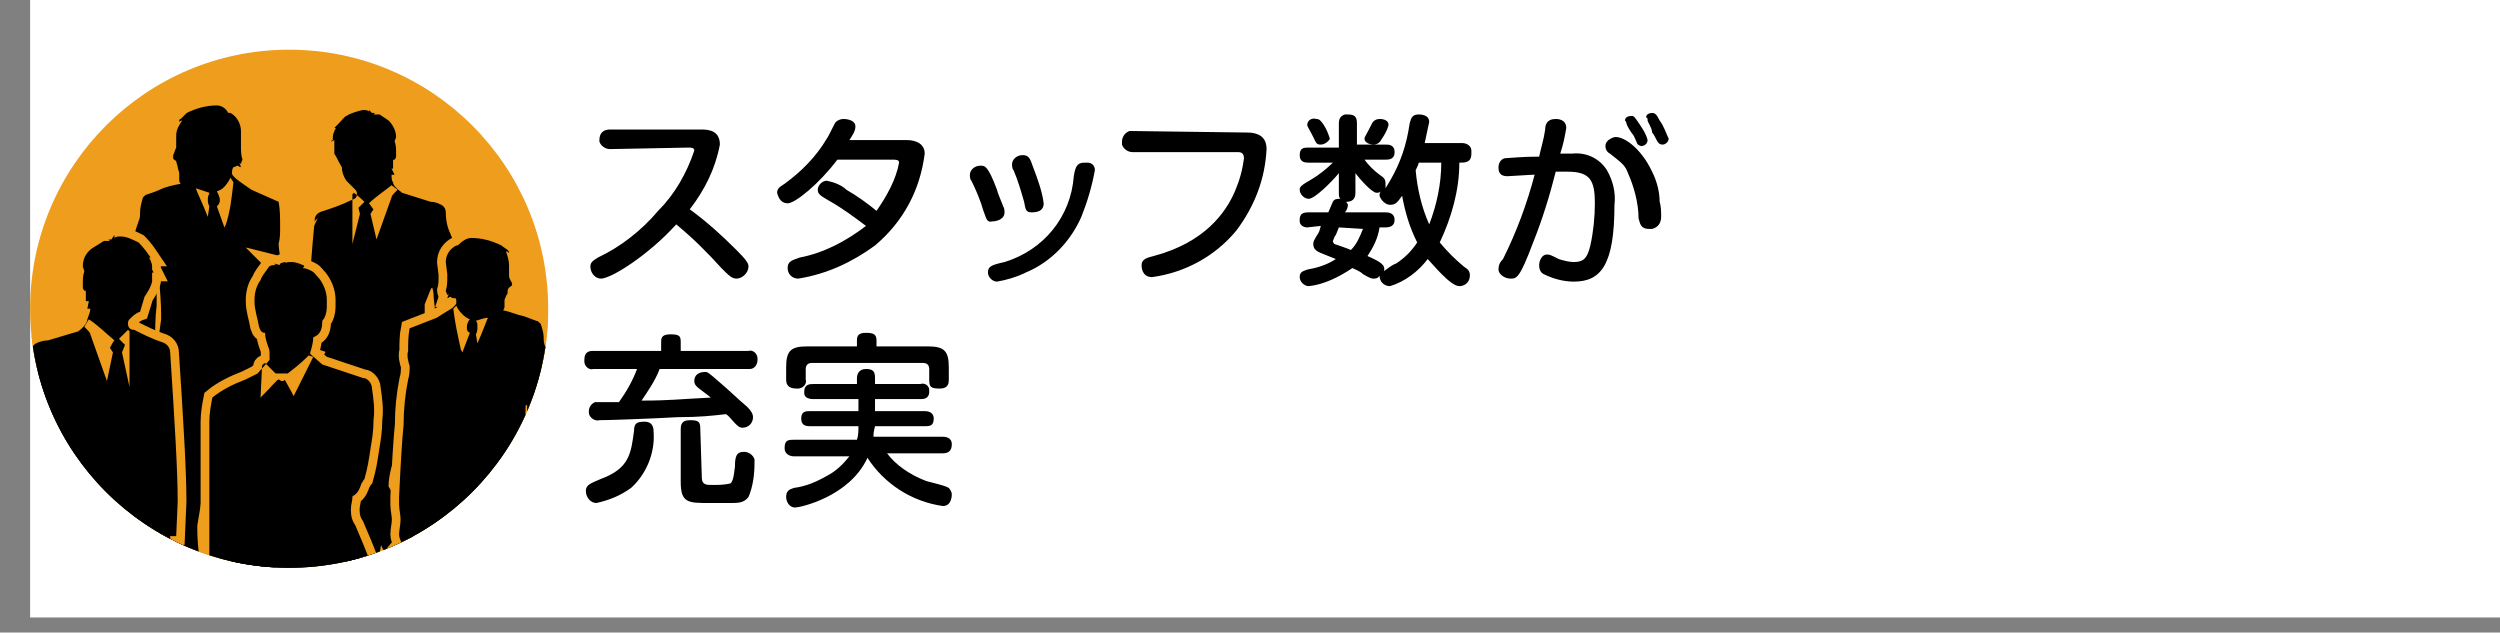 <svg enable-background="new 0 0 166 42" viewBox="0 0 166 42" xmlns="http://www.w3.org/2000/svg" xmlns:xlink="http://www.w3.org/1999/xlink"><rect x="0" y="0" width="166" height="42" fill="#808080" stroke="none"/><clipPath id="a"><circle cx="19.2" cy="20.5" r="17.2"/></clipPath><path d="m2 0h164v41h-164z" fill="#fff"/><circle cx="19.2" cy="20.5" fill="#ee9d1d" r="17.2"/><g clip-path="url(#a)"><path d="m24.7 7.5h.2l-.1.1h.1.3l.6.4c.3.3.5.7.5 1.1l-.1.3c.1.2.1.5.1.8v.1c0 .1 0 .2-.1.3-.1 0-.1 0-.1.1v.5h-.1l.2.4h-.2c0 .2 0 .4.1.5 0 .2.2.4.6.7.6.2 1.3.4 1.9.6.3 0 .5.1.7.2s.3.3.3.5c0 .5.1 1 .3 1.4.2.5.4 1 .3 1.5v.1c0 .1.1.3.2.6v.3l.1.5-.1.3c.1.2.2.3.3.5.2.1.3 1.3.4 3.5v2.7h-.1s-.1 0-.1.1.1.2.1.4 0 .5-.1.7c0 .2-.1.4-.2.6-.2.1-.4.2-.6.2h-.1c-.1 0-.2 0-.3 0-.2 0-.3-.1-.3-.2v-.1-.2c0-.1 0-.2-.1-.3 0 0 0-.1.1-.1.1-.3.2-.6.1-.9v-.1h-.2c-.2-2.3-.3-4.2-.5-5.8 0-.5-.1-.7-.1-.7-.1 0-.2.4-.5 1.1v6.1.6c-.2.1-.5.1-.7.1l-1.5 4c-.1.4-.2.8-.2 1.3l.3.5c.4.8 1.1 2.2 1.9 4.1v.4l.5.4c.2.2.2.5.2.8l-.4.5c-.2 0-.4.1-.6.2-.1.3-.1.7-.2 1-.1.2-.4.3-.9.3h-.2c-.4 0-.6-.1-.6-.4.1-.3.2-.6.5-.8.2-.3.3-.6.3-1-.1 0-.2-.1-.3-.1 0 0-.4-.7-1-2l-.3 1.8c-.2.6-.4 1.2-.7 1.7-.1.4-.2.8-.1 1.2v.8c-.1 0-.1.1-.1.1l-.1 1.3c0 .2-.3.2-1 .3h-.1c-.7 0-1.3-.2-2-.3-.6-.1-1-.3-1-.4s.1-.2.1-.2c.3-.1.6-.2.9-.4.2-.2.4-.4.7-.6.2-.2.3-.5.4-.8 0-.7.2-1.4.4-2 .4-1.1.7-1.7.7-1.7.1-.4.2-.8.2-1.1 0-.5 0-.9.1-1.3.1-.2.2-.4.1-.6 0-.5 0-1-.1-1.5l-2.9 1.4-1.1-.2-.8-5.6c.7-.3 1.4-.6 2-.9.1-.2.2-.5.3-.7-.2-.1-.3-.2-.3-.3v-.1-.1c.1-.1.2-.3.2-.5v-.1h-.3l-.1-2c0-1.8.1-4.7.5-8.8 0-.3.2-.5.6-.6.6-.2 1.2-.4 1.8-.7.3-.1.4-.2.4-.4 0-.1 0-.2-.1-.3-.2-.2-.4-.4-.6-.6-.2-.3-.3-.6-.3-.9-.2-.3-.3-.6-.5-.9v-.9l-.2.1c0-.1.1-.1.1-.1v-.2c0-.2.1-.4.2-.6 0 0 0 0-.1 0 .5-.5.7-.8.8-.8.3-.2.7-.3 1.1-.4.1 0 .3 0 .4.1v-.1zm1.3 4.8c-.5.4-1.1.8-1.5 1.2.1.1.2.3.3.4l-.2.3.4 1.7 1-2.8c0-.1.1-.2.4-.5zm-2.5.5-.1.1v.4 2.9l.5-2-.1-.4.4-.4c-.1-.1-.3-.3-.7-.6z" stroke="#ee9d1d" stroke-miterlimit="10" stroke-width="1.16"/><path d="m24.7 7.5h.2l-.1.1h.1.3l.6.4c.3.3.5.7.5 1.1l-.1.3c.1.2.1.5.1.8v.1c0 .1 0 .2-.1.3-.1 0-.1 0-.1.1v.5h-.1l.2.4h-.2c0 .2 0 .4.1.5 0 .2.2.4.6.7.6.2 1.3.4 1.9.6.3 0 .5.1.7.2s.3.3.3.5c0 .5.1 1 .3 1.4.2.5.4 1 .3 1.5v.1c0 .1.1.3.2.6v.3l.1.5-.1.3c.1.2.2.3.3.5.2.1.3 1.3.4 3.5v2.7h-.1s-.1 0-.1.1.1.2.1.4 0 .5-.1.7c0 .2-.1.4-.2.6-.2.1-.4.2-.6.2h-.1c-.1 0-.2 0-.3 0-.2 0-.3-.1-.3-.2v-.1-.2c0-.1 0-.2-.1-.3 0 0 0-.1.1-.1.1-.3.2-.6.1-.9v-.1h-.2c-.2-2.3-.3-4.2-.5-5.8 0-.5-.1-.7-.1-.7-.1 0-.2.4-.5 1.1v6.1.6c-.2.1-.5.1-.7.1l-1.5 4c-.1.4-.2.8-.2 1.3l.3.5c.4.8 1.1 2.2 1.9 4.1v.4l.5.4c.2.2.2.5.2.8l-.4.5c-.2 0-.4.1-.6.2-.1.3-.1.7-.2 1-.1.2-.4.3-.9.3h-.2c-.4 0-.6-.1-.6-.4.1-.3.2-.6.5-.8.2-.3.3-.6.3-1-.1 0-.2-.1-.3-.1 0 0-.4-.7-1-2l-.3 1.8c-.2.6-.4 1.2-.7 1.7-.1.4-.2.8-.1 1.2v.8c-.1 0-.1.1-.1.1l-.1 1.3c0 .2-.3.2-1 .3h-.1c-.7 0-1.3-.2-2-.3-.6-.1-1-.3-1-.4s.1-.2.1-.2c.3-.1.6-.2.9-.4.2-.2.4-.4.7-.6.2-.2.3-.5.4-.8 0-.7.2-1.4.4-2 .4-1.1.7-1.7.7-1.7.1-.4.2-.8.2-1.1 0-.5 0-.9.1-1.3.1-.2.2-.4.1-.6 0-.5 0-1-.1-1.5l-2.9 1.4-1.1-.2-.8-5.6c.7-.3 1.4-.6 2-.9.1-.2.2-.5.3-.7-.2-.1-.3-.2-.3-.3v-.1-.1c.1-.1.2-.3.2-.5v-.1h-.3l-.1-2c0-1.8.1-4.7.5-8.8 0-.3.2-.5.6-.6.6-.2 1.2-.4 1.8-.7.3-.1.4-.2.4-.4 0-.1 0-.2-.1-.3-.2-.2-.4-.4-.6-.6-.2-.3-.3-.6-.3-.9-.2-.3-.3-.6-.5-.9v-.9l-.2.1c0-.1.1-.1.1-.1v-.2c0-.2.1-.4.2-.6 0 0 0 0-.1 0 .5-.5.7-.8.8-.8.3-.2.7-.3 1.1-.4.1 0 .3 0 .4.1v-.1zm1.3 4.8c-.5.4-1.1.8-1.5 1.2.1.1.2.3.3.4l-.2.3.4 1.7 1-2.8c0-.1.1-.2.4-.5zm-2.5.5-.1.1v.4 2.9l.5-2-.1-.4.4-.4c-.1-.1-.3-.3-.7-.6z"/><path d="m31.3 15.8c.7 0 1.4.2 2 .5.1.1.3.2.4.3s.1.1.1.2c-.1-.1-.1-.1-.2-.1.1.3.2.6.2.9v.3.4c0 .2.1.3.2.5v.1c0 .1-.1.1-.2.2s-.1.2-.1.4c-.1.1-.1.2-.2.4v.2.2c0 .1 0 .2-.1.3.5.1.9.3 1.4.4.3.1.5.2.8.3.1 0 .2.1.3.2.1.3.2.6.2.9 0 .2 0 .4.1.6.2.5.3 1 .4 1.6l.4 2.6c0 .3.1.5.1.5.2.2.3.5.3.8v.2c-.1.9-.2 1.9-.5 2.8-.2.5-.3 1.1-.3 1.7v.1h-.2l-.2.5h-.1v.2c0 .3-.1.6-.2.8-.1.3-.3.4-.4.4l-.5.3c.1 1.1.1 2 .1 2.6l-.3 4.8c-.1.5-.2.9-.3 1.3v.1c0 .3.2.5.3.7.1.3.2.7.2 1-.1.5-.3.9-.7 1.3h-.1c.2.4.3.8.3 1.3 0 .3-.2.6-.5.7s-.7.2-1.1.2-.6-.2-.6-.5c0-.4.1-.8.3-1.2l.1-.4c-.3-.3-.6-.7-.7-1.1 0-.2 0-.5 0-.7s.1-.8.2-1.8c.1-.8.1-1.3.1-1.7 0-.6-.1-1.1-.3-1.6-.4-2.3-.7-3.6-.7-3.9-.1-.2-.1-.4-.2-.5-.1 0-.1.3-.2.8 0 .9-.1 1.8-.3 2.7-.1.4-.2.9-.2 1.3v.5.5.1c0 .3-.1.7-.2 1-.3 1.8-.4 2.8-.4 3s0 .3-.1.3c0 .1-.1.2-.1.3v.6.3c0 .2.1.3.2.4.1.2.2.4.3.7 0 .2-.1.3-.1.4v1.2.2c-.1.1-.3.2-.6.2h-.2c-.2 0-.4.1-.5.3 0 .1-.1.1-.1.2h-.6c-.5.1-.9 0-1.3-.2 0-.1-.1-.1-.1-.2 0-.2.2-.4.6-.6.2-.2.4-.3.6-.5-.1 0-.1-.1-.2-.1-.1-1.3-.2-2.4-.2-3.3 0-.6-.1-1.3-.2-1.9h-.2c-.3 0-.6-.1-.7-.3-.1-.3-.5-1.9-1.2-5l-.1-.3c.3-.7.7-1.4 1.2-2l.5-.6c-.1-.2-.2-.4-.2-.6 0-.3.1-.7.1-1s-.1-.7-.1-1v-.5c.1-2.2.2-3.8.3-4.8 0-1 .1-2 .3-3 .1-.3.1-.6.1-.9-.1-.3-.2-.7-.1-1 0-.5 0-1 .1-1.5l1.8-.7c.6-.4 1-.6 1.1-.7s.2-.2.2-.3c0-.2 0-.3-.1-.3s-.2 0-.3-.1c-.1 0-.1.1-.2.1l.1-.3-.1.1c0-.1-.1-.2-.1-.3.1-.3.1-.6.1-.9v-.2l-.1-.8c0-.5.3-.9.7-1.1.1 0 .1 0 .2-.1.2-.2.5-.4.8-.4zm-1.2 4.7c.1.9.3 1.8.5 2.7l.1.2.5-1.3c-.2-.1-.2-.2-.2-.4s.1-.4.2-.5c-.3-.1-.6-.4-.8-.7l-.1-.2zm1.5.8c.1.1.1.2.1.4s0 .3-.1.5l.1.6c.4-.9.6-1.5.7-1.7-.2 0-.5.1-.8.2zm3.2 7.8c.1.7.2 1.4.3 2v.2c0-.1 0-.3 0-.4v-.3c0-.8 0-1.6-.1-2.3v-1.4c-.1 0-.1 0-.1.1 0 1.1-.1 1.7-.1 2.1z" stroke="#ee9d1d" stroke-miterlimit="10" stroke-width="1.16"/><path d="m31.3 15.8c.7 0 1.4.2 2 .5.1.1.3.2.4.3s.1.1.1.2c-.1-.1-.1-.1-.2-.1.1.3.2.6.2.9v.3.4c0 .2.1.3.2.5v.1c0 .1-.1.1-.2.2s-.1.2-.1.4c-.1.1-.1.2-.2.4v.2.2c0 .1 0 .2-.1.3.5.1.9.3 1.4.4.3.1.5.2.8.3.1 0 .2.1.3.2.1.3.2.6.2.9 0 .2 0 .4.1.6.2.5.3 1 .4 1.6l.4 2.6c0 .3.1.5.1.5.2.2.3.5.3.8v.2c-.1.9-.2 1.9-.5 2.8-.2.5-.3 1.1-.3 1.7v.1h-.2l-.2.5h-.1v.2c0 .3-.1.6-.2.8-.1.3-.3.4-.4.4l-.5.3c.1 1.1.1 2 .1 2.6l-.3 4.8c-.1.5-.2.9-.3 1.3v.1c0 .3.2.5.3.7.1.3.2.7.2 1-.1.5-.3.9-.7 1.3h-.1c.2.4.3.8.3 1.3 0 .3-.2.6-.5.7s-.7.2-1.1.2-.6-.2-.6-.5c0-.4.1-.8.3-1.2l.1-.4c-.3-.3-.6-.7-.7-1.1 0-.2 0-.5 0-.7s.1-.8.2-1.8c.1-.8.1-1.3.1-1.7 0-.6-.1-1.1-.3-1.6-.4-2.3-.7-3.6-.7-3.9-.1-.2-.1-.4-.2-.5-.1 0-.1.3-.2.8 0 .9-.1 1.8-.3 2.7-.1.4-.2.9-.2 1.3v.5.5.1c0 .3-.1.7-.2 1-.3 1.8-.4 2.8-.4 3s0 .3-.1.3c0 .1-.1.2-.1.3v.6.3c0 .2.1.3.2.4.1.2.2.4.3.7 0 .2-.1.3-.1.4v1.2.2c-.1.1-.3.2-.6.2h-.2c-.2 0-.4.1-.5.3 0 .1-.1.1-.1.2h-.6c-.5.1-.9 0-1.3-.2 0-.1-.1-.1-.1-.2 0-.2.2-.4.6-.6.2-.2.4-.3.6-.5-.1 0-.1-.1-.2-.1-.1-1.3-.2-2.4-.2-3.3 0-.6-.1-1.3-.2-1.9h-.2c-.3 0-.6-.1-.7-.3-.1-.3-.5-1.9-1.2-5l-.1-.3c.3-.7.7-1.4 1.2-2l.5-.6c-.1-.2-.2-.4-.2-.6 0-.3.1-.7.1-1s-.1-.7-.1-1v-.5c.1-2.2.2-3.8.3-4.8 0-1 .1-2 .3-3 .1-.3.1-.6.1-.9-.1-.3-.2-.7-.1-1 0-.5 0-1 .1-1.5l1.8-.7c.6-.4 1-.6 1.1-.7s.2-.2.2-.3c0-.2 0-.3-.1-.3s-.2 0-.3-.1c-.1 0-.1.1-.2.1l.1-.3-.1.1c0-.1-.1-.2-.1-.3.1-.3.1-.6.1-.9v-.2l-.1-.8c0-.5.3-.9.7-1.1.1 0 .1 0 .2-.1.2-.2.5-.4.8-.4zm-1.2 4.7c.1.9.3 1.8.5 2.7l.1.2.5-1.3c-.2-.1-.2-.2-.2-.4s.1-.4.2-.5c-.3-.1-.6-.4-.8-.7l-.1-.2zm1.5.8c.1.1.1.2.1.4s0 .3-.1.5l.1.6c.4-.9.6-1.5.7-1.7-.2 0-.5.1-.8.2zm3.2 7.8c.1.7.2 1.4.3 2v.2c0-.1 0-.3 0-.4v-.3c0-.8 0-1.6-.1-2.3v-1.4c-.1 0-.1 0-.1.1 0 1.1-.1 1.7-.1 2.1z"/><path d="m15.1 7.4c0 .1.1.1.2.1.4.2.7.7.7 1.2v.8.2c0 .3 0 .6.1.9-.1.2-.1.3-.1.3l-.1-.1.1.3c-.1 0-.2-.1-.2-.1-.1 0-.2.1-.3.1 0 0-.1.1-.1.4 0 .1.1.2.2.3s.5.4 1.1.8l1.8.8c.1.5.1 1.1.1 1.7 0 .4 0 .7-.1 1.1 0 .3.1.7.1 1 .2 1 .3 2.1.3 3.2.1 1.1.2 2.8.3 5.1l-.1.5c-.1.3-.1.7-.1 1 .1.4.1.7.1 1.1 0 .2-.1.4-.2.6l.5.6c.6.6 1 1.3 1.3 2.1l-.1.3c-.7 3.2-1.2 5-1.3 5.2-.2.2-.5.4-.8.3h-.2c-.1.7-.2 1.3-.2 2 0 1-.1 2.2-.2 3.5l-.2.3.6.6c.4.2.6.5.6.7 0 .1 0 .2-.1.2-.4.2-.9.3-1.4.3h-.6c0-.1-.1-.1-.1-.2-.1-.2-.3-.3-.5-.3h-.2c-.3 0-.5-.1-.6-.2v-.3-1.3c-.1-.1-.2-.3-.1-.5 0-.3.1-.5.3-.7.1-.1.2-.3.2-.5v-.3-.7c0-.1 0-.2-.1-.3-.1 0-.1-.1-.1-.3s-.1-1.2-.4-3.2c-.1-.4-.2-.7-.2-1.1v-.2c0-.2 0-.4.1-.6v-.6c0-.5-.1-.9-.2-1.4-.2-1-.3-1.9-.3-2.9 0-.5-.1-.8-.2-.8-.1.2-.2.4-.2.6-.1.3-.3 1.7-.8 4.1-.1.6-.2 1.2-.3 1.8 0 .4 0 1 .1 1.8.1 1.1.2 1.8.2 2 0 .3 0 .5-.1.8-.1.5-.3.9-.7 1.2l.1.4c.2.4.3.8.3 1.2 0 .3-.2.5-.4.6-.1 0-.1 0-.2 0-.4 0-.7-.1-1.1-.2-.3-.1-.5-.4-.4-.7 0-.5.1-.9.3-1.4l-.1-.1c-.4-.3-.6-.8-.7-1.3 0-.3.1-.7.2-1 .2-.2.4-.5.4-.8v-.1c-.1-.5-.2-1-.3-1.5l-.3-5.1c0-.6 0-1.5.1-2.7l-.6-.2c-.1 0-.2-.1-.4-.5-.1-.3-.2-.6-.2-.9v-.2h-.2l-.2-.6h-.1v-.1c0-.6-.1-1.2-.3-1.8-.2-1-.4-2-.5-3v-.2c0-.3.2-.6.3-.9 0 0 .1-.2.1-.5l.4-2.7c0-.6.2-1.1.4-1.7.1-.2.1-.4.1-.6 0-.3.1-.7.2-1 .1-.1.2-.2.3-.2.3-.1.6-.2.8-.3.4-.2.9-.3 1.4-.4-.1-.1-.1-.2-.1-.3v-.2-.2c0-.1-.1-.3-.1-.4s-.1-.3-.1-.4c-.1-.1-.2-.1-.2-.2v-.2c.1-.2.1-.3.2-.5v-.5-.3c0-.4.2-.7.4-1-.1 0-.2.1-.2.1 0-.1 0-.2.1-.2.1-.1.3-.3.4-.4.6-.3 1.3-.5 2-.5.2 0 .5.1.7.4zm.2 4.4-.1.2c-.2.3-.4.6-.8.7.1.2.2.4.2.6s-.1.3-.2.4l.5 1.4.1-.2c.3-.9.4-1.9.5-2.8zm-2.3.7c.1.3.4.9.8 1.9l.1-.7c-.1-.2-.1-.3-.1-.5s.1-.3.1-.4c-.3-.1-.6-.2-.9-.3zm-2.4 6.5c0-.1 0-.2-.1-.2h-.1v1.5c-.1.8-.1 1.6-.1 2.5v.4c0 .1 0 .3.1.4v-.2c.1-.7.2-1.5.3-2.2 0-.4 0-1.1-.1-2.2z" stroke="#ee9d1d" stroke-miterlimit="10" stroke-width="1.16"/><path d="m15.1 7.4c0 .1.1.1.2.1.4.2.7.7.7 1.2v.8.2c0 .3 0 .6.1.9-.1.2-.1.3-.1.3l-.1-.1.1.3c-.1 0-.2-.1-.2-.1-.1 0-.2.1-.3.1 0 0-.1.1-.1.4 0 .1.1.2.2.3s.5.4 1.1.8l1.8.8c.1.5.1 1.1.1 1.7 0 .4 0 .7-.1 1.1 0 .3.1.7.1 1 .2 1 .3 2.1.3 3.2.1 1.1.2 2.8.3 5.1l-.1.5c-.1.3-.1.7-.1 1 .1.4.1.7.1 1.1 0 .2-.1.4-.2.6l.5.6c.6.6 1 1.3 1.3 2.1l-.1.3c-.7 3.2-1.2 5-1.3 5.2-.2.2-.5.4-.8.3h-.2c-.1.7-.2 1.3-.2 2 0 1-.1 2.2-.2 3.5l-.2.3.6.6c.4.2.6.5.6.7 0 .1 0 .2-.1.2-.4.2-.9.3-1.4.3h-.6c0-.1-.1-.1-.1-.2-.1-.2-.3-.3-.5-.3h-.2c-.3 0-.5-.1-.6-.2v-.3-1.3c-.1-.1-.2-.3-.1-.5 0-.3.1-.5.3-.7.1-.1.2-.3.2-.5v-.3-.7c0-.1 0-.2-.1-.3-.1 0-.1-.1-.1-.3s-.1-1.2-.4-3.2c-.1-.4-.2-.7-.2-1.1v-.2c0-.2 0-.4.1-.6v-.6c0-.5-.1-.9-.2-1.4-.2-1-.3-1.9-.3-2.9 0-.5-.1-.8-.2-.8-.1.2-.2.4-.2.6-.1.3-.3 1.7-.8 4.1-.1.6-.2 1.2-.3 1.8 0 .4 0 1 .1 1.8.1 1.1.2 1.8.2 2 0 .3 0 .5-.1.8-.1.5-.3.9-.7 1.2l.1.4c.2.4.3.8.3 1.2 0 .3-.2.5-.4.6-.1 0-.1 0-.2 0-.4 0-.7-.1-1.1-.2-.3-.1-.5-.4-.4-.7 0-.5.1-.9.3-1.4l-.1-.1c-.4-.3-.6-.8-.7-1.3 0-.3.1-.7.2-1 .2-.2.4-.5.4-.8v-.1c-.1-.5-.2-1-.3-1.5l-.3-5.1c0-.6 0-1.5.1-2.7l-.6-.2c-.1 0-.2-.1-.4-.5-.1-.3-.2-.6-.2-.9v-.2h-.2l-.2-.6h-.1v-.1c0-.6-.1-1.2-.3-1.8-.2-1-.4-2-.5-3v-.2c0-.3.2-.6.3-.9 0 0 .1-.2.1-.5l.4-2.7c0-.6.2-1.1.4-1.7.1-.2.1-.4.1-.6 0-.3.1-.7.2-1 .1-.1.2-.2.3-.2.3-.1.6-.2.8-.3.4-.2.9-.3 1.4-.4-.1-.1-.1-.2-.1-.3v-.2-.2c0-.1-.1-.3-.1-.4s-.1-.3-.1-.4c-.1-.1-.2-.1-.2-.2v-.2c.1-.2.1-.3.2-.5v-.5-.3c0-.4.2-.7.4-1-.1 0-.2.1-.2.1 0-.1 0-.2.1-.2.1-.1.3-.3.4-.4.6-.3 1.3-.5 2-.5.2 0 .5.1.7.4zm.2 4.4-.1.2c-.2.3-.4.6-.8.7.1.2.2.4.2.6s-.1.3-.2.4l.5 1.4.1-.2c.3-.9.4-1.9.5-2.8zm-2.3.7c.1.3.4.9.8 1.9l.1-.7c-.1-.2-.1-.3-.1-.5s.1-.3.1-.4c-.3-.1-.6-.2-.9-.3zm-2.4 6.5c0-.1 0-.2-.1-.2h-.1v1.5c-.1.8-.1 1.6-.1 2.5v.4c0 .1 0 .3.1.4v-.2c.1-.7.2-1.5.3-2.2 0-.4 0-1.1-.1-2.2z"/><path d="m7.6 15.6v.2c.1-.1.3-.1.4-.1.4 0 .8.2 1.2.4.1.1.4.4.8 1-.1 0-.1 0-.1 0 .1.2.2.4.2.6v.2s0 0 .1.2h-.1v.6c-.1.4-.3.7-.5 1-.1.3-.2.7-.3 1-.3.1-.5.3-.7.5-.1.1-.1.2-.1.3 0 .2.1.4.4.4.6.3 1.2.6 1.8.8.4.1.6.4.6.7.3 4.6.5 7.9.5 9.9l-.1 2.3h-.1-.3v.1c.1.2.1.4.2.5v.2.1c0 .1-.1.2-.3.3.1.3.2.5.3.8.7.4 1.3.7 2.1 1l-.7 6.4-1.2.2-3-1.5c-.1.6-.1 1.1-.1 1.7 0 .2 0 .5.1.7.1.5.1 1 .1 1.5 0 .4.1.9.2 1.3 0 .1.2.7.7 1.9.2.7.4 1.5.4 2.2.1.3.2.6.4.9.3.2.5.5.7.7.3.2.6.4 1 .5.1.1.2.2.2.3 0 .2-.3.4-1 .5-.7.2-1.4.3-2.1.4h-.1c-.7-.1-1-.2-1-.3l-.1-1.5s0 0-.2-.1v-.9c0-.5 0-.9-.1-1.3-.3-.6-.6-1.3-.8-2l-.6-2c-.6 1.5-1 2.2-1 2.2-.1 0-.2 0-.3.1.1.4.2.7.3 1.1.3.3.5.6.5 1 0 .3-.3.4-.7.4h-.1c-.5 0-.8-.1-.9-.4-.1-.4-.2-.7-.2-1.1-.2-.1-.4-.1-.7-.2l-.4-.6c0-.3.1-.6.3-.9l.5-.4v-.5c.9-2.2 1.6-3.8 2-4.7l.3-.6c0-.5-.1-1-.2-1.5l-1.6-4.6c-.2 0-.5 0-.7-.1v-7.4c-.2-.9-.4-1.3-.5-1.3-.1 0-.1.3-.1.8-.2 1.8-.3 3.9-.5 6.6h-.2v.1c0 .3 0 .7.1 1 .1 0 .1.1.1.2s-.1.2-.1.3v.2.1c0 .1-.1.2-.4.2-.1 0-.2 0-.3 0-.2 0-.4-.1-.6-.2-.2-.2-.2-.4-.2-.6-.1-.3-.1-.5-.1-.8 0-.1 0-.3.1-.4 0 0 0-.1-.1-.1h-.1v-3.1c.1-2.5.2-3.8.4-3.9.1-.2.2-.4.3-.6l-.1-.3.1-.5v-.3c.1-.4.2-.6.2-.7v-.1c0-.6.1-1.2.3-1.7s.3-1 .3-1.6c0-.2.1-.4.3-.5s.5-.2.8-.2c.7-.2 1.3-.4 2-.6.4-.3.6-.6.6-.8.1-.3.2-.5.2-.7h-.2l.1-.5h-.2v-.6c0-.1 0-.1-.1-.1-.1-.1-.1-.2-.1-.3v-.1c0-.3 0-.6.1-.9l-.1-.3c0-.5.2-.9.6-1.2l.8-.5h.3.1l-.1-.1h.2zm-1.7 5.6-.3.5c.3.3.4.4.4.5l1.1 3.1.4-1.9-.2-.3c.1-.2.2-.4.3-.5-.6-.5-1.1-1-1.7-1.4zm2 1.3.4.4-.2.5.5 2.3v-3.3-.4l-.1-.1c-.2.2-.4.4-.6.6z" stroke="#ee9d1d" stroke-miterlimit="10" stroke-width="1.16"/><path d="m7.6 15.6v.2c.1-.1.3-.1.4-.1.4 0 .8.2 1.2.4.1.1.4.4.8 1-.1 0-.1 0-.1 0 .1.2.2.4.2.6v.2s0 0 .1.2h-.1v.6c-.1.4-.3.7-.5 1-.1.3-.2.7-.3 1-.3.1-.5.3-.7.5-.1.1-.1.2-.1.3 0 .2.1.4.4.4.6.3 1.2.6 1.8.8.4.1.6.4.6.7.3 4.6.5 7.9.5 9.9l-.1 2.3h-.1-.3v.1c.1.2.1.4.2.5v.2.1c0 .1-.1.2-.3.3.1.3.2.5.3.8.7.4 1.3.7 2.1 1l-.7 6.4-1.2.2-3-1.5c-.1.6-.1 1.1-.1 1.7 0 .2 0 .5.1.7.1.5.1 1 .1 1.5 0 .4.1.9.2 1.3 0 .1.2.7.7 1.9.2.7.4 1.5.4 2.2.1.3.2.6.4.9.3.2.5.5.7.7.3.2.6.4 1 .5.1.1.2.2.2.3 0 .2-.3.4-1 .5-.7.2-1.4.3-2.1.4h-.1c-.7-.1-1-.2-1-.3l-.1-1.5s0 0-.2-.1v-.9c0-.5 0-.9-.1-1.3-.3-.6-.6-1.3-.8-2l-.6-2c-.6 1.5-1 2.2-1 2.2-.1 0-.2 0-.3.1.1.4.2.7.3 1.1.3.3.5.6.5 1 0 .3-.3.4-.7.4h-.1c-.5 0-.8-.1-.9-.4-.1-.4-.2-.7-.2-1.1-.2-.1-.4-.1-.7-.2l-.4-.6c0-.3.1-.6.3-.9l.5-.4v-.5c.9-2.2 1.6-3.8 2-4.7l.3-.6c0-.5-.1-1-.2-1.5l-1.6-4.6c-.2 0-.5 0-.7-.1v-7.4c-.2-.9-.4-1.3-.5-1.3-.1 0-.1.3-.1.8-.2 1.8-.3 3.9-.5 6.6h-.2v.1c0 .3 0 .7.1 1 .1 0 .1.1.1.2s-.1.2-.1.3v.2.1c0 .1-.1.2-.4.2-.1 0-.2 0-.3 0-.2 0-.4-.1-.6-.2-.2-.2-.2-.4-.2-.6-.1-.3-.1-.5-.1-.8 0-.1 0-.3.1-.4 0 0 0-.1-.1-.1h-.1v-3.1c.1-2.5.2-3.8.4-3.9.1-.2.2-.4.3-.6l-.1-.3.1-.5v-.3c.1-.4.2-.6.2-.7v-.1c0-.6.1-1.2.3-1.7s.3-1 .3-1.6c0-.2.1-.4.3-.5s.5-.2.8-.2c.7-.2 1.3-.4 2-.6.4-.3.6-.6.6-.8.1-.3.2-.5.2-.7h-.2l.1-.5h-.2v-.6c0-.1 0-.1-.1-.1-.1-.1-.1-.2-.1-.3v-.1c0-.3 0-.6.1-.9l-.1-.3c0-.5.2-.9.6-1.2l.8-.5h.3.1l-.1-.1h.2zm-1.7 5.6-.3.5c.3.3.4.4.4.5l1.1 3.1.4-1.9-.2-.3c.1-.2.2-.4.3-.5-.6-.5-1.1-1-1.7-1.4zm2 1.3.4.4-.2.5.5 2.3v-3.3-.4l-.1-.1c-.2.2-.4.4-.6.6z"/><path d="m19 17.4-.1.1c.1-.1.3-.1.4-.1h.1c.2 0 .5.1.7.2.1 0 .1.1.1.1s0 0-.1.1c.2 0 .4.1.6.2s.3.3.5.5c.3.4.5.9.5 1.4v.5c0 .3-.1.7-.3.9 0 .5-.1.8-.4 1 0 0 0 0-.2.1 0 .3-.1.7-.2 1v.1l.8.7 2.7.9c.2 0 .3.1.4.2s.2.3.2.5c.1.7.2 1.4.1 2.1v.1c0 .6-.1 1.2-.2 1.8-.1.7-.2 1.3-.4 2-.1.1-.1.2-.2.3-.1.3-.2.6-.5.8-.1 0-.1.1-.1.1 0 .3-.1.5-.1.8v.1c0 .4.1.7.3 1 .7 1.6 1.3 3.2 1.9 4.8.1.3.1.5.1.8 0 .1 0 .1-.1.1-.6.2-1.1.3-1.7.4-.1.1-.2.5-.3 1.4v1c-.4 1.7-.6 2.7-.6 2.8v1.8c.1.2.3.3.4.5l.2 1.3-.8 8-.4.2c0 .1-.1.3-.1.4s0 .3.1.4c.1.3.2.5.2.8.1.2.2.4.4.6 0 .1.1.1.1.2s-.1.2-.4.3h-.2c-.2 0-.5 0-1.2.1h-.2c0 .1.1.2.1.2 0 .1-.1.1-.3.2-.3 0-.6.1-.9.1-.7 0-1.1-.1-1.1-.1-.1 0-.1-.1-.1-.2.1-.4.3-.7.5-1l.1-.4v-.5c-.1 0-.2 0-.2.1-.1.3-.2.5-.4.5s-.3-.1-.5-.2c-.3-.1-.7-.2-1-.2h-2.2c-.7.2-1.1.3-1.1.4-.1.2-.1.2-.2.2h-.1c-.1 0-.3-.1-.5-.4-.1-.2-.1-.3-.1-.3v-.8c-.5-.2-.8-.4-.8-.7-.2-1.1-.3-2.5-.4-4.2v-.3c0-.5.1-1.1.1-1.8v-.2c0-.5.1-1.1.5-1.5.2-.2.4-.4.6-.6l-1-6.8c-.1 0-.2-.1-.2-.1l-.1-1h.1 1.5c0-.3.1-.5.2-.8.1-.1.1-.1.2-.2.1-1.2.2-2.2.2-2.8v-1.2-7-1.2c0-.5.1-1.1.2-1.6.6-.5 1.4-.9 2.2-1.2l.8-.4.8-.9v-.3c0-.2 0-.4-.1-.6-.1-.3-.2-.6-.2-.9-.2 0-.3-.1-.4-.4-.1-.6-.3-1.1-.3-1.7v-.1c0-.4.1-.9.4-1.3.1-.3.3-.5.5-.8.1-.2.3-.2.5-.2l-.1-.1.4.1c-.1-.1.2-.2.4-.2zm-6.6 24.5v1.3l.9 5.7c.2-.1.3-.1.5-.1l2.5-.1-.8-6.5h-.2c-.1-.1-.1-.1-.2-.2-.2 0-.3.1-.4.2h-.1-.3l-.3.1-.4-.2h-.2-.1c-.1 0-.2-.1-.2-.1s0-.1.1-.1zm8.1-18.3c-.2.2-.6.6-1.4 1.2h-.5-.3l-.7-.7c-.2.1-.2.2-.2.2l-.1 2.1c.8-.8 1.1-1.2 1.2-1.2s.1.1.2.1.2 0 .2-.1c.4.7.6 1.1.6 1.1l1.3-2.6zm-.4 20.1c0 .2-.1.3-.1.5-.1.5-.1 1-.1 1.4 0 .3 0 .9-.1 1.7.1 0 .2 0 .2-.1.1-.4.1-.8.1-1.2l.1-2.2zm0 6v1.3c0 .8 0 1.7.1 2.5.1.3.2.4.2.4v-.1c0-.1-.1-.5-.2-1.3v-1.9-.1l.1-.9z" stroke="#ee9d1d" stroke-miterlimit="10" stroke-width="1.16"/><path d="m19 17.4-.1.1c.1-.1.3-.1.4-.1h.1c.2 0 .5.1.7.2.1 0 .1.1.1.1s0 0-.1.1c.2 0 .4.1.6.2s.3.3.5.5c.3.4.5.9.5 1.4v.5c0 .3-.1.7-.3.9 0 .5-.1.8-.4 1 0 0 0 0-.2.1 0 .3-.1.7-.2 1v.1l.8.7 2.7.9c.2 0 .3.1.4.2s.2.3.2.5c.1.7.2 1.4.1 2.1v.1c0 .6-.1 1.2-.2 1.8-.1.7-.2 1.3-.4 2-.1.1-.1.2-.2.3-.1.3-.2.6-.5.8-.1 0-.1.1-.1.1 0 .3-.1.5-.1.8v.1c0 .4.1.7.3 1 .7 1.6 1.3 3.2 1.9 4.8.1.3.1.5.1.8 0 .1 0 .1-.1.1-.6.2-1.1.3-1.7.4-.1.1-.2.5-.3 1.4v1c-.4 1.7-.6 2.7-.6 2.8v1.8c.1.2.3.3.4.5l.2 1.3-.8 8-.4.2c0 .1-.1.3-.1.4s0 .3.1.4c.1.3.2.5.2.8.1.2.2.4.4.6 0 .1.1.1.1.2s-.1.2-.4.3h-.2c-.2 0-.5 0-1.2.1h-.2c0 .1.1.2.1.2 0 .1-.1.1-.3.2-.3 0-.6.1-.9.1-.7 0-1.1-.1-1.1-.1-.1 0-.1-.1-.1-.2.1-.4.3-.7.5-1l.1-.4v-.5c-.1 0-.2 0-.2.1-.1.3-.2.5-.4.5s-.3-.1-.5-.2c-.3-.1-.7-.2-1-.2h-2.2c-.7.2-1.1.3-1.1.4-.1.2-.1.2-.2.2h-.1c-.1 0-.3-.1-.5-.4-.1-.2-.1-.3-.1-.3v-.8c-.5-.2-.8-.4-.8-.7-.2-1.1-.3-2.5-.4-4.2v-.3c0-.5.1-1.1.1-1.8v-.2c0-.5.1-1.1.5-1.5.2-.2.4-.4.6-.6l-1-6.8c-.1 0-.2-.1-.2-.1l-.1-1h.1 1.5c0-.3.1-.5.2-.8.1-.1.1-.1.2-.2.1-1.2.2-2.2.2-2.8v-1.2-7-1.2c0-.5.1-1.1.2-1.6.6-.5 1.4-.9 2.2-1.2l.8-.4.8-.9v-.3c0-.2 0-.4-.1-.6-.1-.3-.2-.6-.2-.9-.2 0-.3-.1-.4-.4-.1-.6-.3-1.1-.3-1.7v-.1c0-.4.1-.9.4-1.3.1-.3.3-.5.5-.8.1-.2.3-.2.5-.2l-.1-.1.4.1c-.1-.1.2-.2.4-.2zm-6.6 24.5v1.3l.9 5.7c.2-.1.3-.1.5-.1l2.5-.1-.8-6.5h-.2c-.1-.1-.1-.1-.2-.2-.2 0-.3.1-.4.2h-.1-.3l-.3.1-.4-.2h-.2-.1c-.1 0-.2-.1-.2-.1s0-.1.1-.1zm8.1-18.3c-.2.2-.6.6-1.4 1.2h-.5-.3l-.7-.7c-.2.1-.2.2-.2.2l-.1 2.1c.8-.8 1.1-1.2 1.2-1.2s.1.1.2.1.2 0 .2-.1c.4.7.6 1.1.6 1.1l1.3-2.6zm-.4 20.1c0 .2-.1.3-.1.5-.1.5-.1 1-.1 1.4 0 .3 0 .9-.1 1.7.1 0 .2 0 .2-.1.1-.4.1-.8.1-1.2l.1-2.2zm0 6v1.3c0 .8 0 1.7.1 2.5.1.3.2.4.2.4v-.1c0-.1-.1-.5-.2-1.3v-1.9-.1l.1-.9z"/></g><g transform="translate(2)"><path d="m38.5 9.9c-.3 0-.6-.2-.7-.5v-.1c0-.5.3-.7.7-.7h6.1c.5 0 1.2.1 1.2 1-.3 1.6-1 3-2 4.3 1.1.8 2.1 1.7 3.1 2.7.7.7.8.9.8 1.1 0 .4-.4.8-.8.8-.3 0-.5-.2-1-.7-.9-1-1.9-2-3-2.9-1.8 2-4.3 3.6-5 3.6-.4 0-.7-.4-.7-.8 0-.3.2-.4.5-.6 1.5-.7 2.9-1.8 4-3.1 1.1-1.1 1.9-2.5 2.4-4 0-.2-.2-.2-.4-.2z"/><path d="m53.6 10.6c-1.2 1.6-2.8 2.9-3.3 2.9-.4 0-.6-.3-.7-.7 0-.3.2-.4.5-.6 1.1-.8 2.1-1.8 2.8-3 .1-.1.5-1 .6-1.1s.3-.2.5-.2c.3 0 .8.1.8.5 0 .3-.2.6-.4.9h3.8c.7 0 1.2.3 1.2.9-.3 2.4-1.4 4.5-3.3 6.1-1.5 1.1-3.2 1.9-5.1 2.2-.4 0-.7-.3-.7-.7 0-.4.2-.5.8-.7 1.6-.3 3.1-1.1 4.4-2.1-.8-.6-1.6-1.2-2.5-1.7-.5-.3-.7-.4-.7-.7s.3-.6.6-.6c.5.1 1 .3 1.3.6.7.4 1.4.9 2 1.4.7-1 1.3-2.1 1.5-3.2 0-.2-.2-.2-.5-.2z"/><path d="m63.3 14c-.2-.7-.5-1.4-.8-2-.1-.1-.1-.3-.1-.4 0-.3.3-.6.7-.6.3 0 .5 0 1.1 1.6.1.4.4 1 .4 1.1.1.1.1.3.1.4 0 .5-.6.6-.8.6-.4.1-.4-.2-.6-.7zm7.4-2.7c-.2 1.1-.5 2.1-.9 3.1-.7 1.6-2 3-3.7 3.7-.6.3-1.3.5-1.9.6-.3 0-.6-.3-.6-.6 0-.4.2-.5 1.1-.7 2.6-.8 4.4-3 4.6-5.7.1-.6.2-.9.7-.9h.2c.3 0 .5.2.5.5 0 .1 0 .1 0 0zm-4.7 2.1c-.2-.7-.4-1.4-.7-2.1-.1-.1-.1-.3-.1-.4 0-.3.3-.6.7-.6s.5.2.7.8c.3.8.6 1.6.7 2.4 0 .5-.4.6-.8.6s-.4-.2-.5-.7z"/><path d="m80.8 8.8c1.1 0 1.3.6 1.3 1.1-.1 2-.8 3.8-2 5.4-1.4 1.7-3.4 2.8-5.6 3.1-.7 0-.7-.7-.7-.8 0-.4.4-.5.8-.6 3.4-.9 4.8-2.9 5.4-4.3.3-.7.5-1.4.6-2.2 0-.4-.3-.4-.4-.4h-7c-.3 0-.6-.2-.7-.5 0-.1 0-.1 0-.2 0-.3.2-.6.5-.7h.2z"/><path d="m84.8 15.1c-.3 0-.5-.2-.5-.4v-.1c0-.4.2-.5.6-.5h1.3c.1-.2.2-.5.3-.7s.3-.2.5-.2c-.1-.1-.1-.2-.1-.4v-1.3c-.5.6-1.6 1.7-2 1.7-.3 0-.6-.3-.6-.6 0-.2.1-.3.8-.7.5-.3 1-.7 1.4-1.1h-1.6c-.2 0-.6 0-.6-.5s.3-.5.6-.5h2v-1.6c0-.3.1-.5.4-.6h.2c.5 0 .6.2.6.6v1.4h1.9c.2 0 .6 0 .6.5s-.4.5-.6.5h-1.4c.3.4.6.7 1 1 .3.2.4.3.4.6v.3l.3-.5c.7-1.2 1.1-2.4 1.3-3.8.1-.4.2-.6.6-.6.1 0 .7 0 .7.5-.1.5-.2.9-.3 1.4h2.5c.3 0 .6.2.6.5v.2c0 .6-.4.6-.8.6 0 1.8-.5 3.6-1.3 5.3.5.6 1 1.1 1.6 1.6.3.2.4.3.4.6 0 .4-.3.7-.7.7-.6 0-1.8-1.5-2.1-1.8-.6.8-1.5 1.5-2.5 1.8-.4 0-.7-.3-.7-.7-.1.2-.3.2-.4.2s-.2 0-.7-.3c-.2-.2-.5-.3-.7-.4-.9.6-1.9 1.1-2.9 1.2-.3 0-.6-.3-.6-.6 0-.4.3-.4.5-.5.6-.1 1.3-.3 1.9-.7l-1-.4c-.2-.1-.5-.2-.5-.6 0-.2.1-.3.2-.5.2-.3.2-.3.3-.7zm.9-5.5c-.3 0-.3-.1-.5-.5-.3-.6-.4-.7-.4-.8 0-.3.3-.5.6-.4.2 0 .3.1.5.4s.3.6.4.9c0 .1-.3.4-.6.4zm1.2 5.5-.2.5c-.1.1-.1.2-.2.4 0 .1.1.2.1.2s.9.3 1.1.4c.4-.4.6-.9.8-1.4zm2.7 0c-.1.7-.4 1.3-.8 1.9.9.4 1.2.6 1.1 1 .3-.2.5-.4.8-.5.6-.4 1-.8 1.4-1.4-.5-1-.8-2-1-3.1-.3.4-.4.6-.8.6-.3 0-.6-.3-.7-.6 0-.1 0-.2.1-.3-.1.1-.2.1-.3.1-.3 0-1.1-.9-1.4-1.3v1.3c0 .4-.2.6-.6.6 0 .1.1.1.1.2 0 .2-.1.4-.2.5h2.7c.3 0 .6.1.6.5s-.3.5-.6.5zm.6-6.8c-.1.4-.3.7-.5 1-.1.2-.3.3-.5.3s-.6-.1-.6-.4c0-.1.1-.2.5-1 .1-.2.3-.3.5-.3.3 0 .6.1.6.4zm2 2.5c0 .1-.1.3-.2.5.1 1.2.4 2.5.9 3.6.5-1.3.8-2.7.8-4.1z"/><path d="m100.6 8.6c0-.3.1-.7.7-.7.1 0 .7 0 .7.6-.1.6-.2 1.1-.4 1.7h.8c.9-.1 1.8.3 2.3 1.1.4.7.6 1.5.5 2.3 0 4-.9 5.1-2.7 5.1-.7 0-1.4-.2-2-.5-.2-.1-.3-.3-.3-.6s.2-.7.5-.7c.2 0 .2 0 .8.3.3.1.7.2 1 .2.7 0 .9-.3 1.1-1.1.2-.9.3-1.9.3-2.8 0-1.5-.3-2.1-1.8-2.1-.2 0-.4 0-.8 0-.4 1.6-.9 3.2-1.5 4.7-.9 2.4-1.1 2.4-1.5 2.4s-.8-.3-.8-.6.1-.5.3-.7c.9-1.8 1.6-3.7 2.1-5.6-.3 0-1.6.1-1.8.1-.6 0-.6-.4-.6-.6 0-.3.2-.6.5-.6.2 0 1-.1 2.2-.1.1-.5.3-1.1.4-1.8zm4.7.5c.6 0 1.7.8 2.4 2.3.3.6.5 1.3.5 2 .1.3.1.7.1 1 0 .4-.2.7-.6.8-.1 0-.1 0-.2 0-.6 0-.6-.4-.7-.7 0-1-.3-2.1-.7-3-.2-.5-.3-.6-1.2-1.3-.2-.1-.3-.3-.3-.5s.1-.3.2-.4c.3-.2.4-.2.5-.2zm.7-.9c0-.1-.1-.2-.1-.2 0-.2.2-.3.4-.3s.2 0 .6.6c.2.3.4.6.5 1 0 .3-.3.4-.4.4s-.3-.1-.3-.2c-.1-.2-.2-.5-.3-.6s-.4-.6-.4-.7zm1.4-.2c0-.1 0-.2-.1-.2 0-.2.2-.3.4-.3s.3.1.5.5c.3.4.4.8.6 1.2 0 .2-.2.4-.4.4s-.3-.1-.4-.3-.2-.4-.3-.5c0-.3-.3-.7-.3-.8z"/><path d="m37.4 24.5c-.3.1-.6-.2-.6-.5v-.1c0-.6.4-.6.6-.6h4.5v-.6c0-.2 0-.5.6-.5s.7.1.7.5v.6h4.5c.3-.1.6.2.6.5v.1c0 .3-.2.6-.5.6-.1 0-.1 0-.2 0h-5.8c-.3.8-.8 1.5-1.2 2.1 1.9 0 2.5-.1 4.6-.2-.1-.1-.8-.6-.9-.7s-.2-.2-.2-.4c0-.4.3-.6.7-.6.2 0 .2 0 1 .7.6.5 1.2 1.1 1.8 1.6.3.3.4.5.4.7 0 .4-.3.7-.7.7-.2 0-.3-.1-.5-.3s-.4-.5-.6-.6c-.9.1-1.7.2-3.2.2-1.8.1-4.5.2-5.2.2-.3.1-.7-.2-.7-.5v-.1c0-.3.2-.5.4-.6h1.6c.5-.7.9-1.4 1.2-2.2zm4 4.2c.1 1.4-.5 2.8-1.5 3.7-.7.5-1.4.8-2.3 1-.4 0-.7-.4-.7-.8s.3-.5 1-.8c1.9-.7 2-1.7 2.2-3.2 0-.5.2-.6.7-.6.6 0 .6.5.6.7zm3.2 3c0 .5.3.5.7.5s.8 0 1.2-.1c.1-.1.2-.2.3-1.1 0-.7.1-1 .6-1 .3 0 .6.2.7.5v.2c0 .8-.1 1.6-.4 2.3-.3.4-.7.4-1.2.4h-1.4c-1.4 0-1.9 0-1.9-1.4v-3.5c0-.2 0-.6.6-.6s.7.1.7.6z"/><path d="m60.6 29c.1 0 .6 0 .6.5s-.3.6-.6.6h-3.7c.6.8 1.5 1.4 2.5 1.8.2.1 1.3.3 1.6.5.1.1.2.3.2.4s0 .8-.6.8c-2.1-.3-3.9-1.5-5-3.2-1.2 2.6-4.5 3.3-4.8 3.3-.4 0-.6-.4-.6-.7 0-.4.2-.5.5-.6.8-.1 1.5-.4 2.2-.8.6-.3 1.1-.8 1.5-1.3h-3.7c-.3 0-.6-.2-.6-.5v-.1c0-.5.3-.5.6-.5h4.2c.1-.3.1-.6.1-.9h-3.2c-.2 0-.6 0-.6-.5s.3-.5.6-.5h3.2v-.8h-3c-.3 0-.6-.1-.6-.4v-.1c0-.5.4-.5.6-.5h2.9v-.4c0-.2.1-.6.6-.6s.6.2.6.6v.4h3c.3-.1.6.1.6.4v.1c0 .5-.4.5-.6.5h-3v.8h3.3c.1 0 .6 0 .6.5s-.3.5-.6.5h-3.3c-.1.4-.1.5-.1.7zm-1-6c1.1 0 1.4.3 1.4 1.4v.8c0 .2 0 .6-.6.6s-.7-.1-.7-.6v-.7c0-.3-.2-.4-.4-.4h-7.4c-.2 0-.4.1-.4.4v.7c.1.3-.2.6-.5.6h-.1c-.5 0-.7-.2-.7-.6v-.8c0-1.1.3-1.4 1.4-1.4h3.3v-.4c0-.3.1-.5.6-.5s.7.1.7.5v.4z"/></g></svg>
